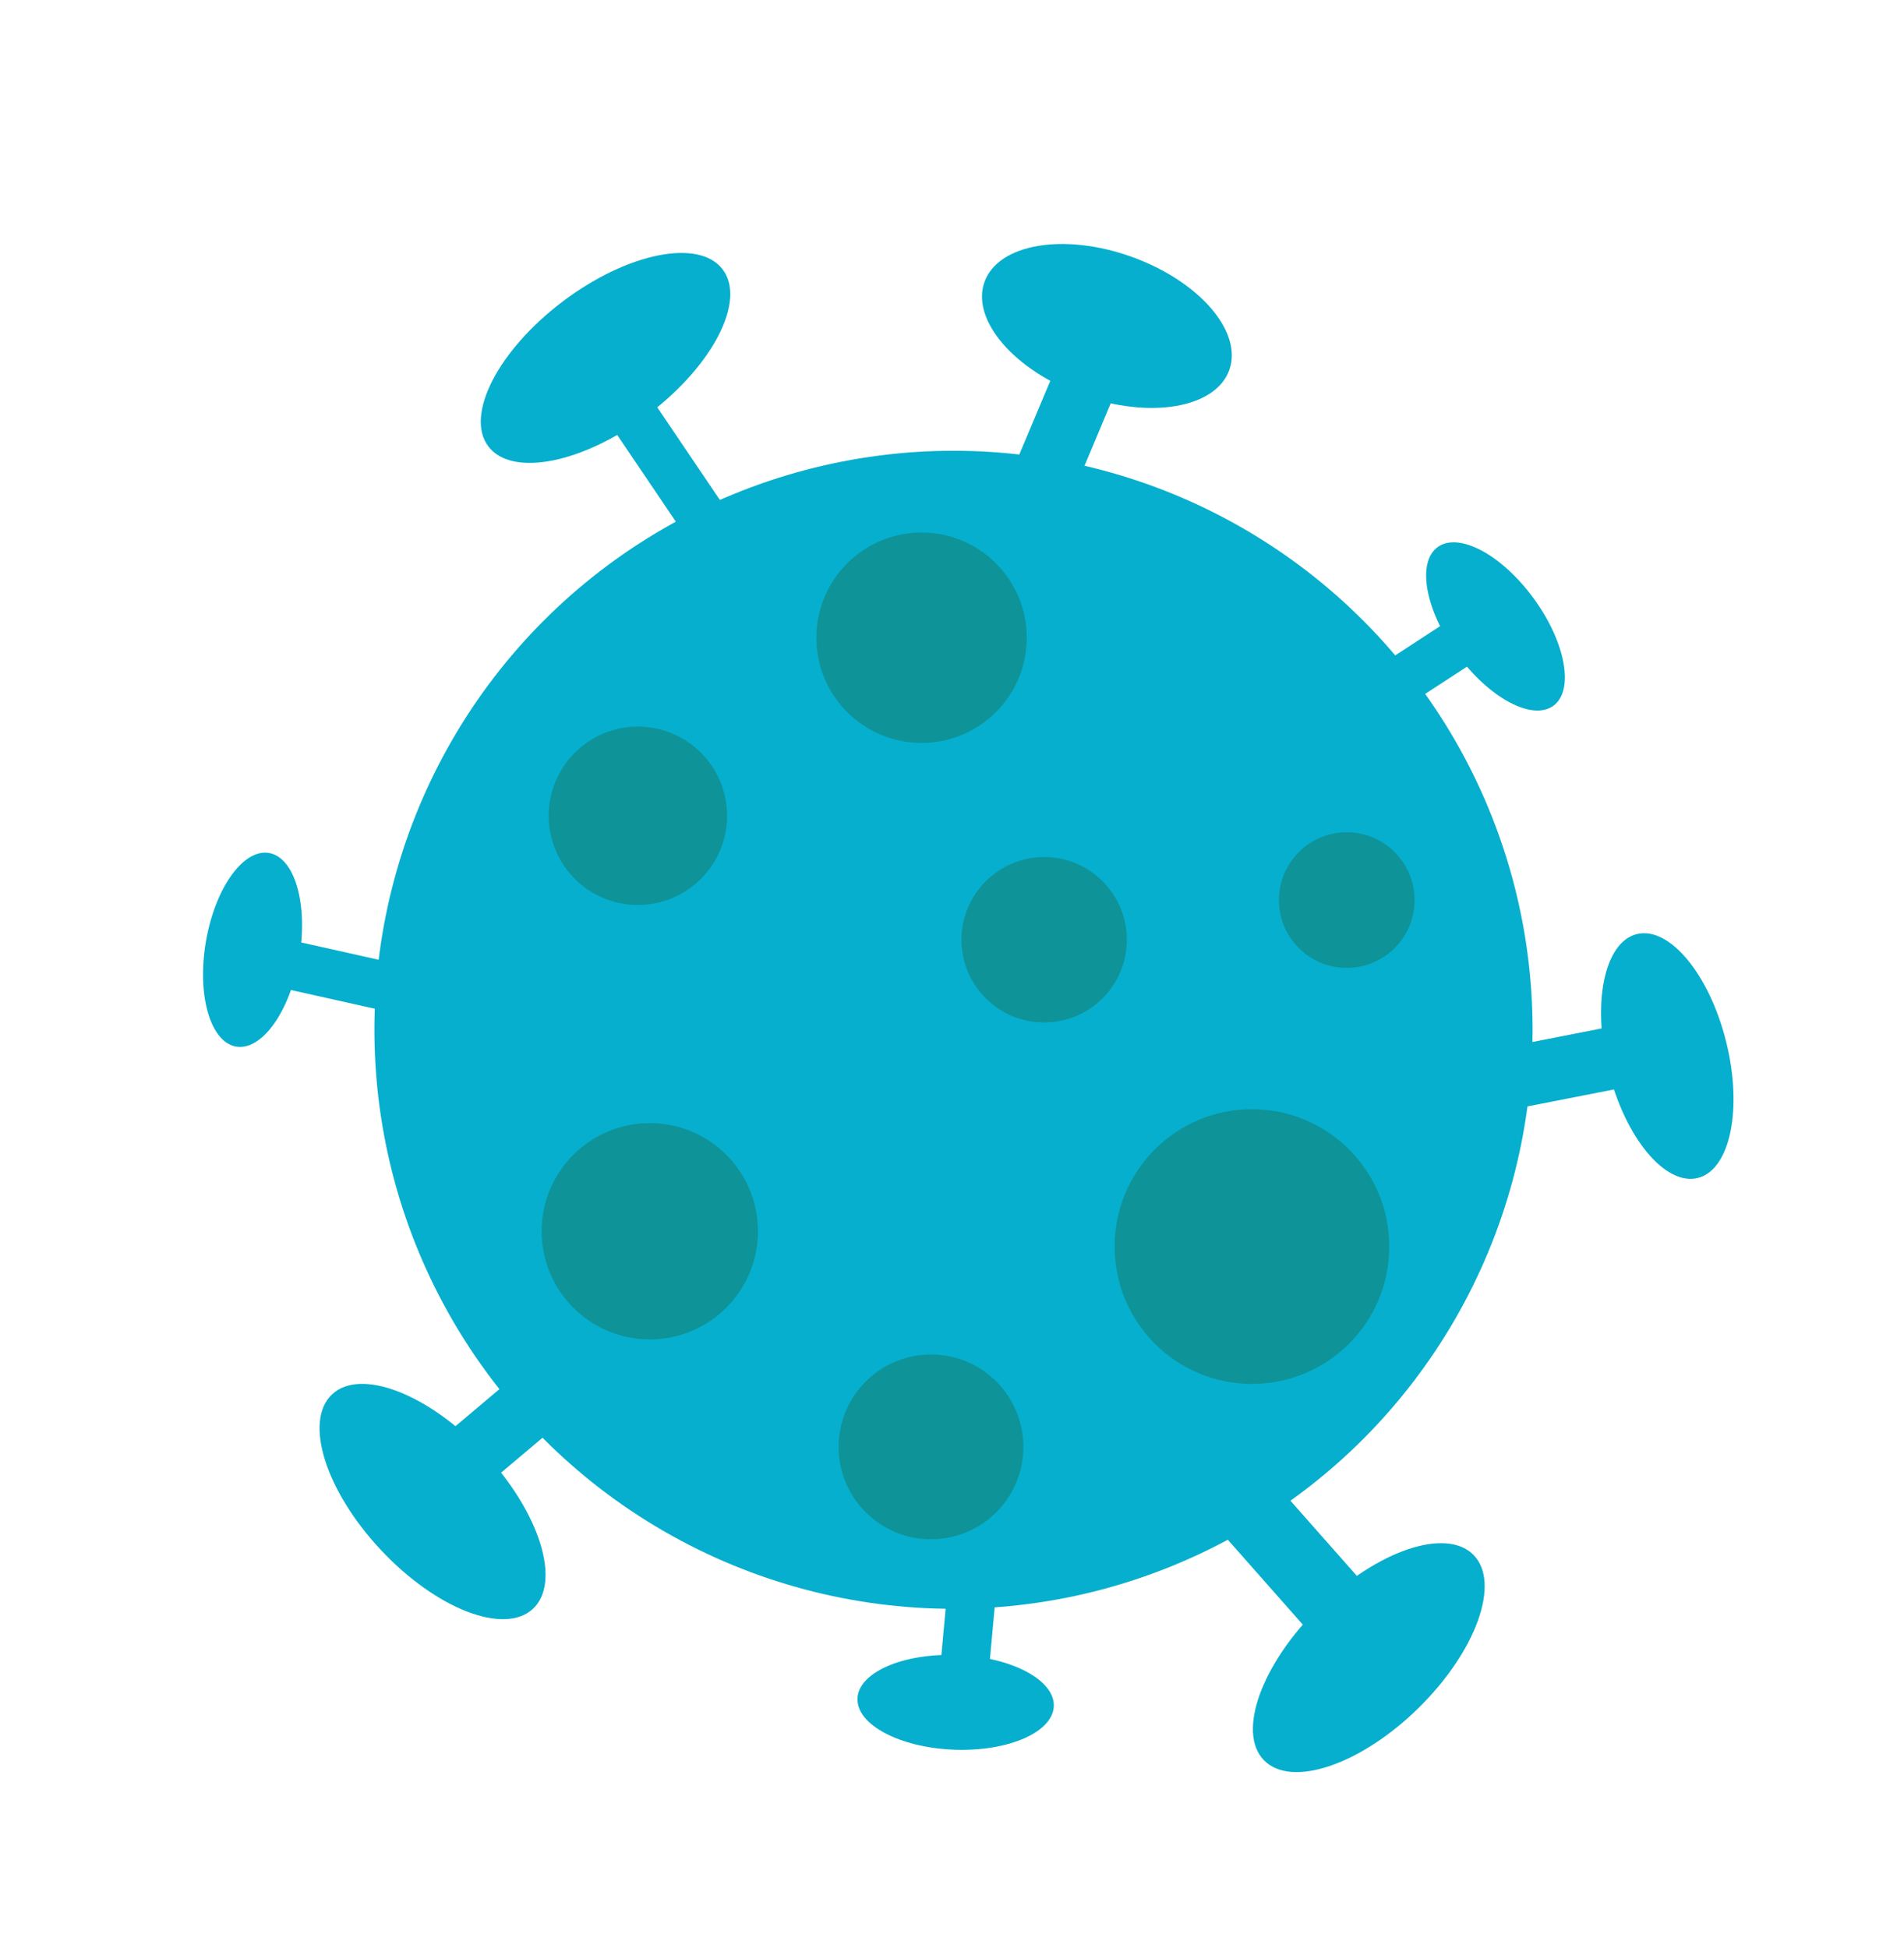 <?xml version="1.0" encoding="utf-8"?>
<!-- Generator: Adobe Illustrator 16.0.0, SVG Export Plug-In . SVG Version: 6.00 Build 0)  -->
<!DOCTYPE svg PUBLIC "-//W3C//DTD SVG 1.1//EN" "http://www.w3.org/Graphics/SVG/1.1/DTD/svg11.dtd">
<svg version="1.1" id="Layer_1" xmlns="http://www.w3.org/2000/svg" xmlns:xlink="http://www.w3.org/1999/xlink" x="0px" y="0px"
	 width="65px" height="66.5px" viewBox="0 0 65 66.5" enable-background="new 0 0 65 66.5" xml:space="preserve">
<g>
	<g>
		<g>
			<path fill="#06AFCD" d="M32.366,58.745c-0.243-0.165-0.389-0.449-0.363-0.764l0.483-5.275c0.042-0.457,0.451-0.792,0.904-0.751
				c0.458,0.036,0.794,0.444,0.752,0.901l-0.483,5.276c-0.042,0.457-0.447,0.795-0.904,0.752
				C32.612,58.872,32.479,58.823,32.366,58.745z"/>
		</g>
		<g>
			<path fill="#06AFCD" d="M32.563,59.738c-1.854-0.075-3.325-0.856-3.29-1.751c0.036-0.891,1.565-1.556,3.416-1.481
				c1.851,0.071,3.322,0.856,3.287,1.747C35.94,59.145,34.414,59.809,32.563,59.738z"/>
		</g>
	</g>
	<g>
		<circle fill="#06AFCD" cx="32.551" cy="35.159" r="19.769"/>
	</g>
	<g>
		<circle fill="#0E9399" cx="31.461" cy="21.773" r="3.591"/>
	</g>
	<g>
		<circle fill="#0E9399" cx="35.646" cy="32.085" r="2.823"/>
	</g>
	<g>
		<path fill="#0E9399" d="M42.741,37.87c2.589,0,4.687,2.101,4.687,4.69c0,2.59-2.098,4.689-4.687,4.689
			c-2.593,0-4.689-2.1-4.689-4.689C38.051,39.971,40.147,37.87,42.741,37.87z"/>
	</g>
	<g>
		<path fill="#0E9399" d="M21.774,24.808c1.683,0,3.047,1.362,3.047,3.045c0,1.682-1.365,3.044-3.047,3.044
			c-1.679,0-3.042-1.363-3.042-3.044C18.731,26.17,20.095,24.808,21.774,24.808z"/>
	</g>
	<g>
		<circle fill="#0E9399" cx="45.976" cy="30.73" r="2.315"/>
	</g>
	<g>
		<circle fill="#0E9399" cx="31.783" cy="49.399" r="3.154"/>
	</g>
	<g>
		<g>
			<path fill="#06AFCD" d="M45.956,24.844c-0.087-0.06-0.169-0.138-0.23-0.234c-0.25-0.384-0.143-0.899,0.243-1.15l4.44-2.894
				c0.382-0.25,0.897-0.145,1.147,0.242c0.249,0.383,0.143,0.899-0.243,1.149l-4.44,2.895
				C46.584,25.042,46.225,25.027,45.956,24.844z"/>
		</g>
		<g>
			<path fill="#06AFCD" d="M52.36,20.435c1.092,1.496,1.39,3.135,0.671,3.661c-0.724,0.525-2.191-0.26-3.283-1.756
				c-1.089-1.496-1.391-3.135-0.668-3.661C49.8,18.153,51.271,18.939,52.36,20.435z"/>
		</g>
	</g>
	<g>
		<g>
			<path fill="#06AFCD" d="M49.505,37.974c-0.224-0.153-0.39-0.391-0.447-0.676c-0.113-0.576,0.262-1.136,0.839-1.248l6.654-1.305
				c0.58-0.112,1.138,0.265,1.251,0.838c0.114,0.575-0.263,1.136-0.84,1.248l-6.656,1.304
				C50.017,38.194,49.731,38.128,49.505,37.974z"/>
		</g>
		<g>
			
				<ellipse transform="matrix(0.97 -0.243 0.243 0.97 -7.057 14.934)" fill="#06AFCD" cx="56.927" cy="36.035" rx="2.068" ry="4.291"/>
		</g>
	</g>
	<g>
		<g>
			<path fill="#06AFCD" d="M34.612,18.24c-0.424-0.289-0.6-0.845-0.396-1.337l2.719-6.469c0.233-0.559,0.879-0.823,1.439-0.587
				c0.565,0.227,0.824,0.879,0.587,1.44l-2.716,6.47c-0.237,0.559-0.878,0.823-1.439,0.588C34.739,18.316,34.674,18.28,34.612,18.24
				z"/>
		</g>
		<g>
			
				<ellipse transform="matrix(0.339 -0.941 0.941 0.339 14.514 42.901)" fill="#06AFCD" cx="37.772" cy="11.126" rx="2.507" ry="4.44"/>
		</g>
	</g>
	<g>
		<g>
			<path fill="#06AFCD" d="M46.167,57.326c-0.084-0.059-0.162-0.126-0.233-0.207l-5.238-5.932c-0.453-0.512-0.405-1.297,0.107-1.753
				c0.516-0.451,1.303-0.397,1.754,0.11l5.241,5.931c0.451,0.516,0.405,1.3-0.11,1.753C47.253,57.611,46.627,57.638,46.167,57.326z"
				/>
		</g>
		<g>
			<path fill="#06AFCD" d="M48.419,58.321c-1.974,1.935-4.333,2.732-5.267,1.779c-0.933-0.949-0.087-3.293,1.886-5.228
				c1.973-1.937,4.333-2.735,5.267-1.783C51.238,54.043,50.393,56.383,48.419,58.321z"/>
		</g>
	</g>
	<g>
		<g>
			<path fill="#06AFCD" d="M8.191,33.354c-0.272-0.187-0.421-0.526-0.343-0.87c0.101-0.448,0.543-0.73,0.992-0.629l5.173,1.155
				c0.449,0.101,0.729,0.544,0.628,0.992c-0.099,0.449-0.544,0.73-0.992,0.629l-5.172-1.156C8.372,33.453,8.276,33.411,8.191,33.354
				z"/>
		</g>
		<g>
			
				<ellipse transform="matrix(-0.986 -0.167 0.167 -0.986 11.702 65.84)" fill="#06AFCD" cx="8.616" cy="32.428" rx="1.617" ry="3.352"/>
		</g>
	</g>
	<g>
		<g>
			<path fill="#06AFCD" d="M24.455,19.753c-0.084-0.058-0.162-0.132-0.22-0.222l-4.438-6.565c-0.258-0.38-0.159-0.898,0.222-1.153
				c0.38-0.258,0.898-0.153,1.154,0.222l4.437,6.565c0.259,0.38,0.158,0.897-0.221,1.153C25.096,19.95,24.727,19.939,24.455,19.753z
				"/>
		</g>
		<g>
			<path fill="#06AFCD" d="M19.215,10.29c2.21-1.667,4.653-2.155,5.457-1.09c0.807,1.065-0.334,3.282-2.544,4.95
				c-2.21,1.667-4.653,2.156-5.457,1.09C15.866,14.174,17.006,11.958,19.215,10.29z"/>
		</g>
	</g>
	<g>
		<g>
			<path fill="#06AFCD" d="M14.162,51.709c-0.084-0.058-0.163-0.126-0.227-0.204c-0.396-0.47-0.337-1.17,0.131-1.562l6.058-5.108
				c0.464-0.392,1.165-0.327,1.561,0.135c0.394,0.468,0.333,1.167-0.133,1.561l-6.056,5.107
				C15.111,51.966,14.563,51.981,14.162,51.709z"/>
		</g>
		<g>
			
				<ellipse transform="matrix(-0.73 0.684 -0.684 -0.73 60.631 78.577)" fill="#06AFCD" cx="14.788" cy="51.27" rx="2.417" ry="5.014"/>
		</g>
	</g>
	<g>
		<circle fill="#0E9399" cx="22.183" cy="42.037" r="3.692"/>
	</g>
</g>
</svg>
